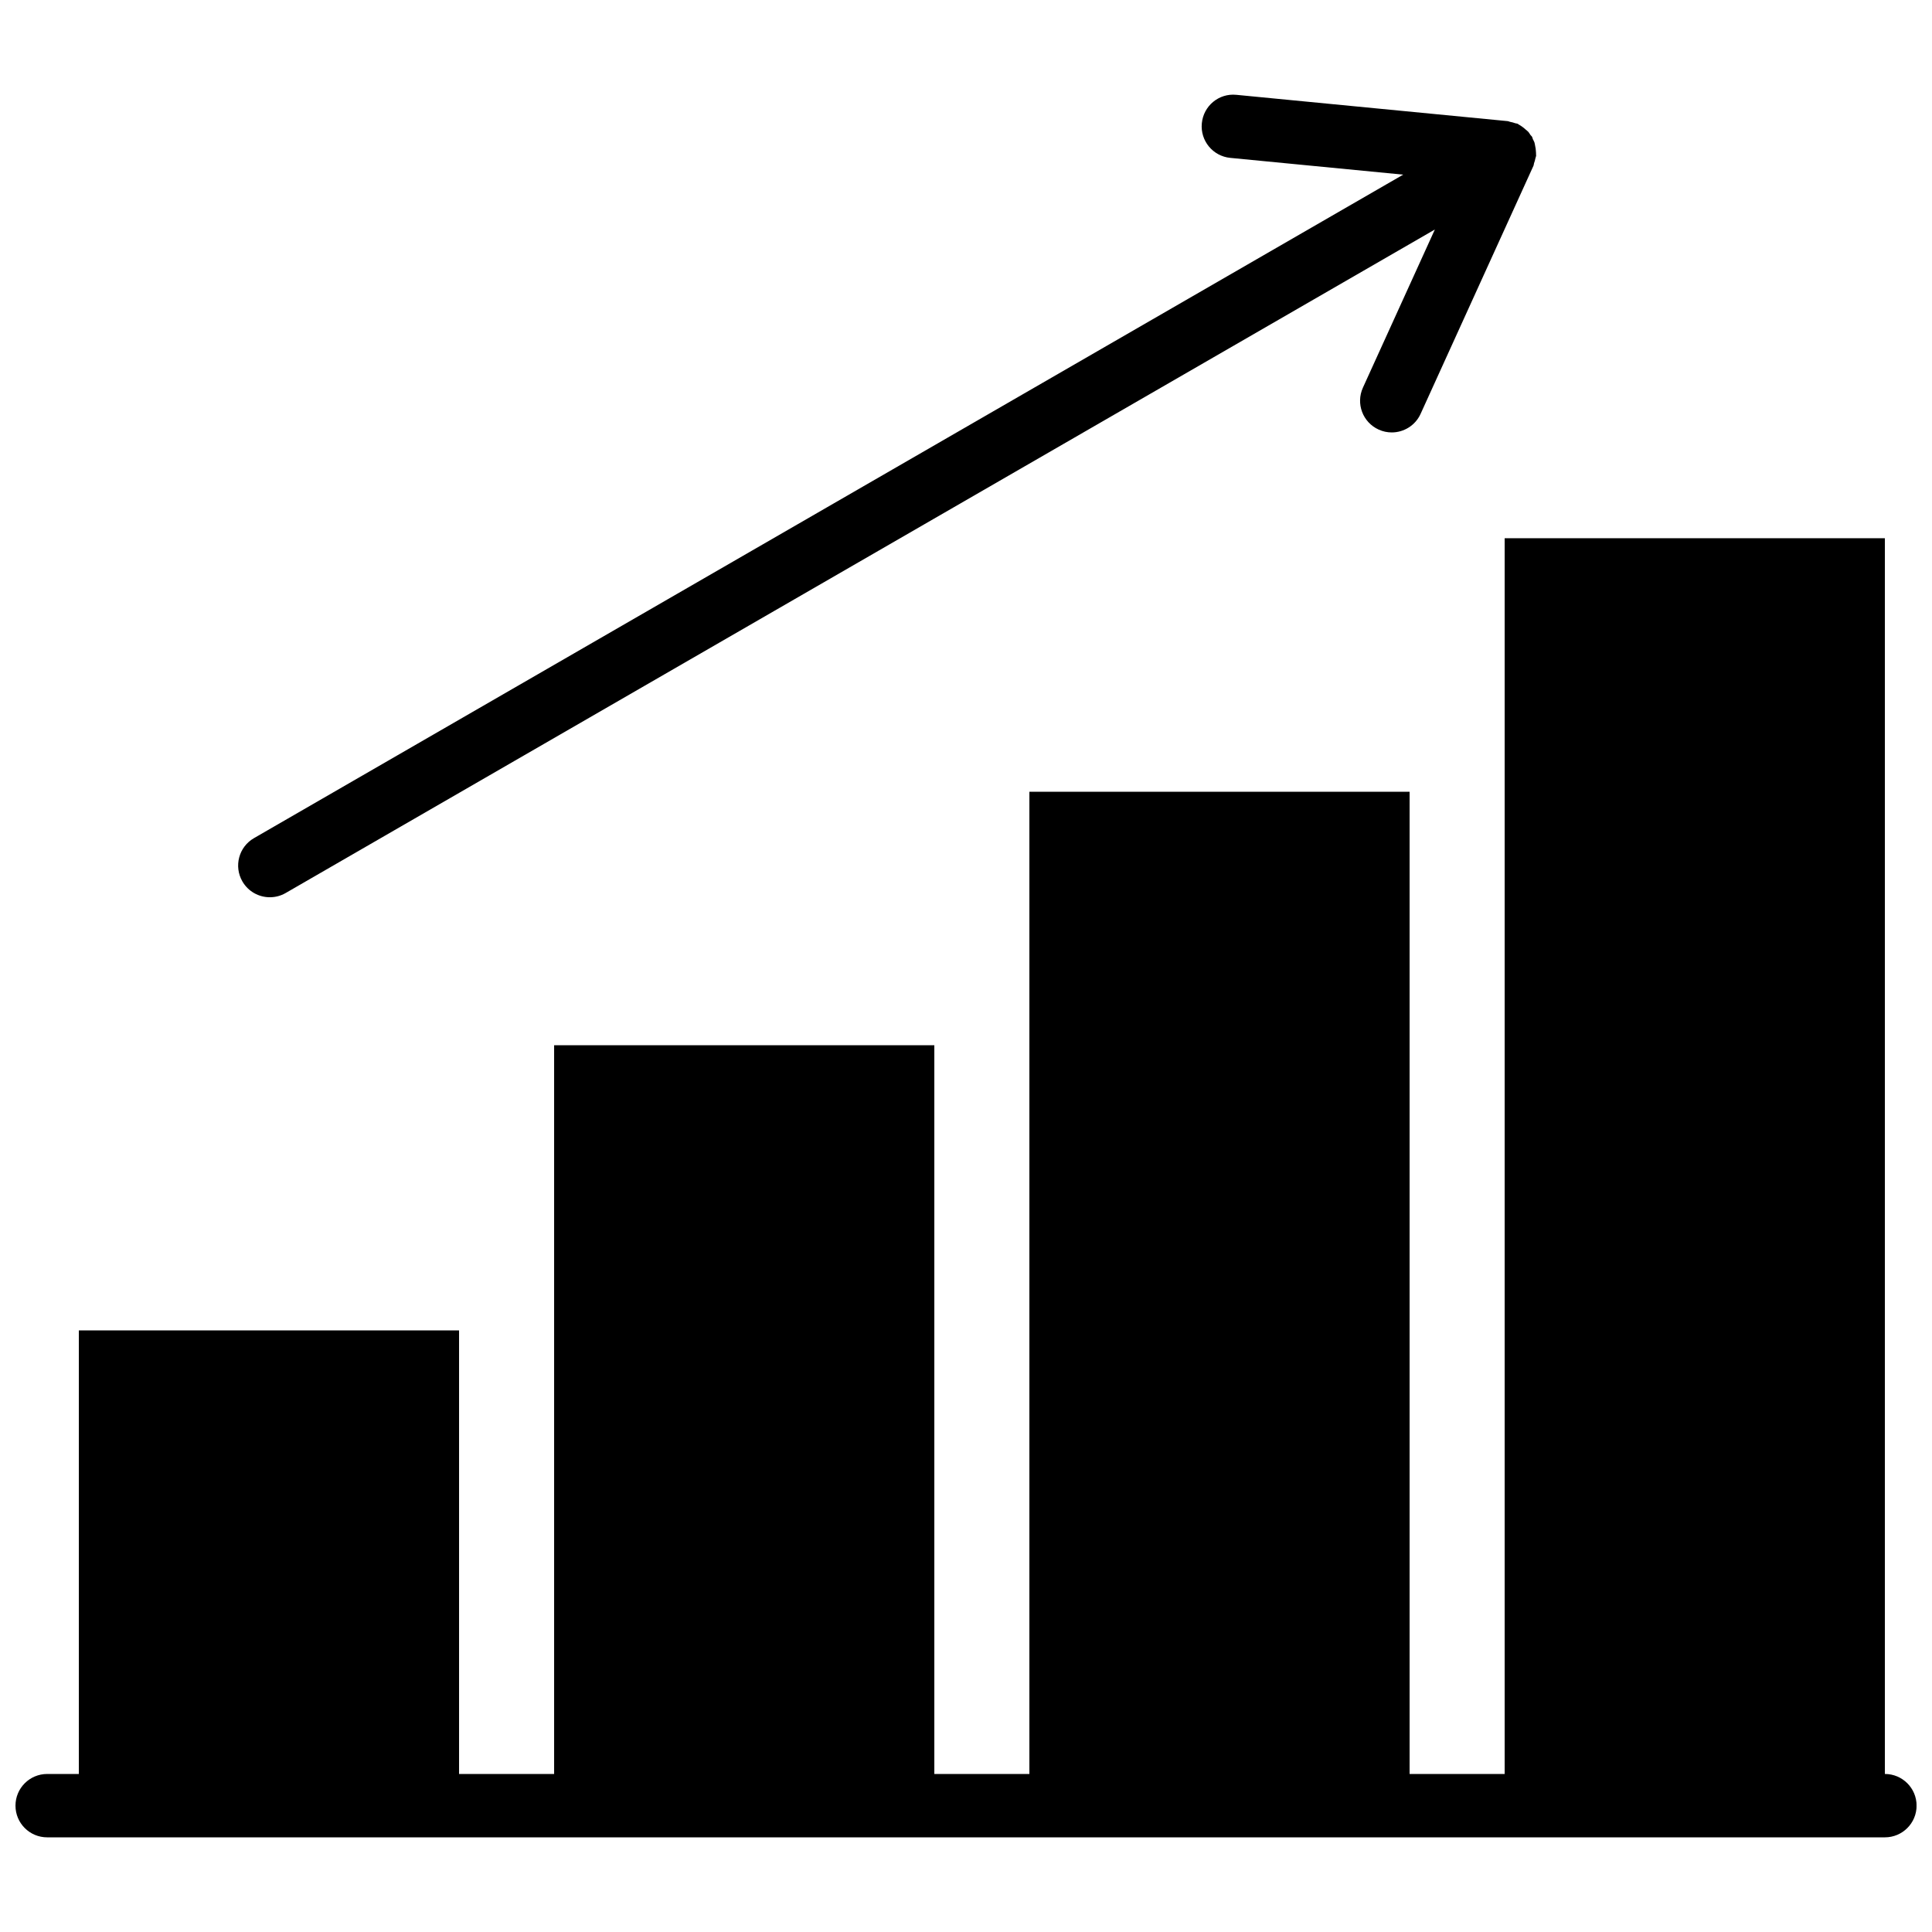 <?xml version="1.0" encoding="UTF-8"?>
<!-- The Best Svg Icon site in the world: iconSvg.co, Visit us! https://iconsvg.co -->
<svg width="800px" height="800px" version="1.1" viewBox="144 144 512 512" xmlns="http://www.w3.org/2000/svg">
 <defs>
  <clipPath id="a">
   <path d="m148.09 286h503.81v345h-503.81z"/>
  </clipPath>
 </defs>
 <g clip-path="url(#a)">
  <path d="m643.51 614.12v-327.48h-100.76v327.48h-25.191v-260.3h-100.76v260.3h-25.191v-193.12h-100.76v193.12h-25.191v-117.55h-100.76v117.55h-8.395c-4.637 0-8.398 3.754-8.398 8.398 0 4.641 3.762 8.395 8.398 8.395h487.02c4.633 0 8.395-3.754 8.395-8.395 0-4.644-3.762-8.398-8.395-8.398" fill-rule="evenodd"/>
 </g>
 <path d="m215.52 381.78c1.418 0 2.871-0.359 4.191-1.125l304.54-175.83-19.059 41.898c-1.926 4.223-0.059 9.203 4.164 11.117 1.125 0.52 2.309 0.758 3.469 0.758 3.188 0 6.246-1.832 7.648-4.922l29.91-65.746c0.102-0.211 0.074-0.438 0.148-0.656 0.16-0.438 0.289-0.875 0.371-1.336 0.043-0.234 0.168-0.426 0.191-0.672 0.012-0.102-0.031-0.184-0.023-0.285 0.016-0.32-0.023-0.613-0.043-0.93-0.016-0.465-0.09-0.898-0.191-1.363-0.078-0.316-0.086-0.645-0.195-0.949-0.098-0.301-0.277-0.562-0.41-0.848-0.102-0.207-0.102-0.434-0.219-0.637s-0.32-0.32-0.445-0.512c-0.184-0.262-0.309-0.531-0.52-0.773-0.219-0.25-0.496-0.43-0.738-0.645-0.355-0.32-0.688-0.605-1.074-0.859-0.27-0.168-0.504-0.344-0.781-0.484-0.094-0.043-0.145-0.129-0.234-0.168-0.211-0.102-0.438-0.078-0.648-0.152-0.461-0.168-0.914-0.293-1.402-0.379-0.219-0.031-0.395-0.168-0.613-0.184l-71.895-6.969c-4.66-0.473-8.723 2.93-9.168 7.539-0.453 4.617 2.93 8.723 7.539 9.168l45.824 4.445-304.55 175.83c-4.019 2.316-5.391 7.449-3.074 11.469 1.555 2.695 4.375 4.199 7.281 4.199" fill-rule="evenodd"/>
</svg>